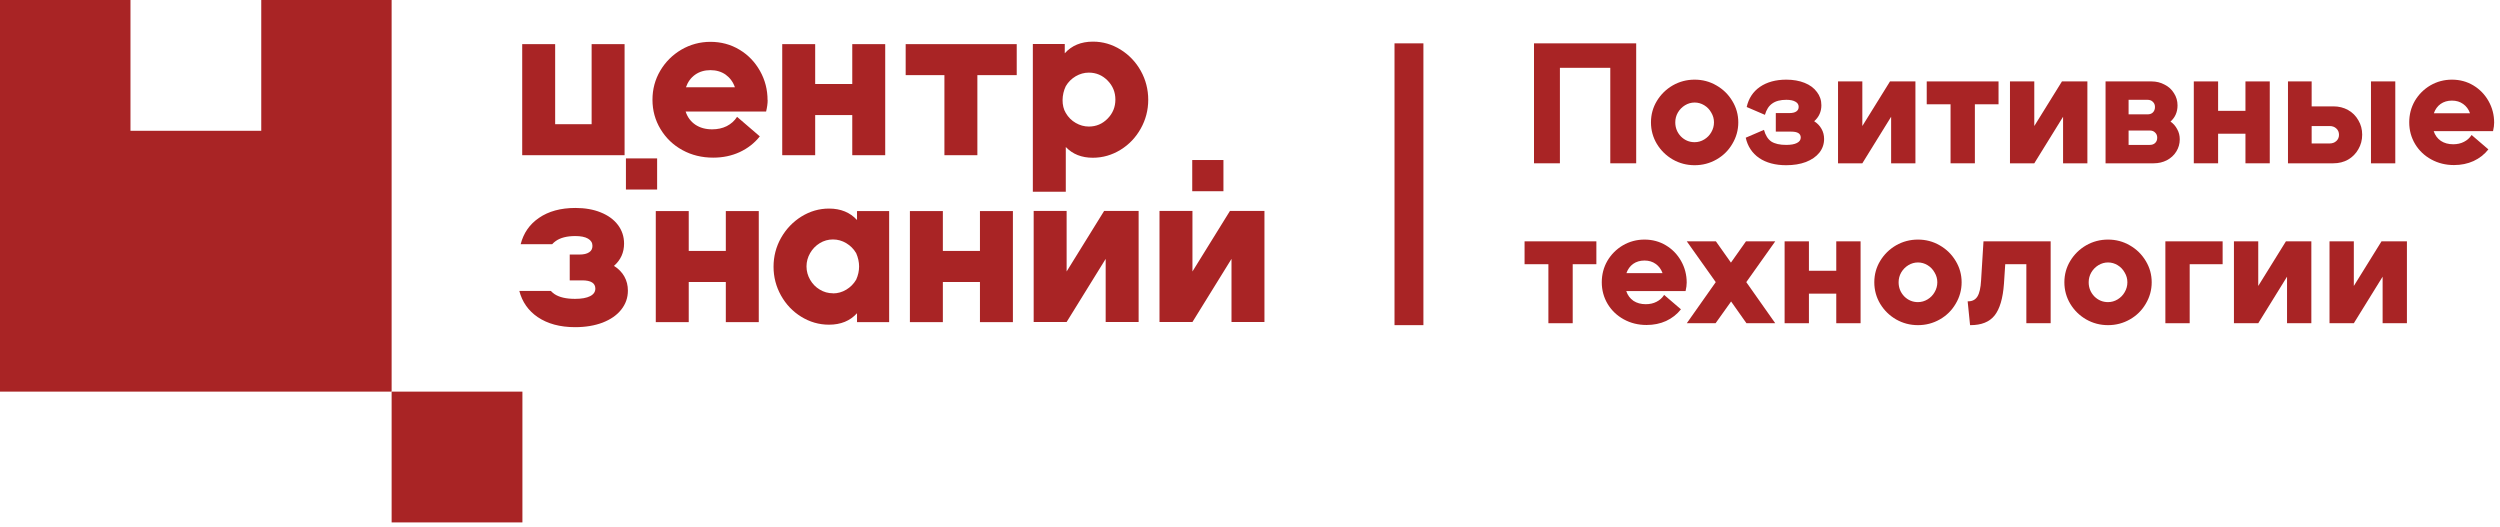 <?xml version="1.0" encoding="UTF-8"?> <svg xmlns="http://www.w3.org/2000/svg" width="346" height="73" viewBox="0 0 346 73" fill="none"><path fill-rule="evenodd" clip-rule="evenodd" d="M0 1.90735e-06H18.058V18.101H36.158V1.90735e-06H54.201V54.201H0V1.90735e-06Z" fill="#A92425"></path><path d="M72.302 54.201H54.201V72.302H72.302V54.201Z" fill="#A92425"></path><path d="M125.345 6.105H140.715V10.394H135.268V21.475H130.707V10.394H125.345V6.105ZM117.953 11.624V6.105H122.514V21.475H117.953V15.927H112.821V21.475H108.26V6.105H112.821V11.624H117.953ZM98.323 9.708C97.508 9.708 96.793 9.922 96.207 10.337C95.621 10.752 95.192 11.338 94.935 12.081H101.712C101.454 11.338 101.025 10.766 100.439 10.337C99.853 9.922 99.138 9.708 98.323 9.708ZM106.244 13.854C106.244 14.312 106.172 14.841 106.029 15.441H94.892C95.149 16.228 95.607 16.828 96.236 17.257C96.879 17.686 97.651 17.9 98.552 17.9C99.31 17.9 99.982 17.757 100.582 17.457C101.168 17.157 101.654 16.728 102.012 16.17L105.157 18.873C104.414 19.816 103.485 20.531 102.384 21.046C101.268 21.561 100.053 21.818 98.709 21.818C97.151 21.818 95.721 21.475 94.449 20.774C93.162 20.074 92.161 19.101 91.418 17.872C90.674 16.642 90.302 15.284 90.302 13.811C90.302 12.339 90.66 11.009 91.375 9.794C92.09 8.578 93.062 7.606 94.291 6.877C95.521 6.162 96.865 5.79 98.323 5.79C99.781 5.79 101.14 6.148 102.341 6.877C103.542 7.592 104.485 8.578 105.186 9.822C105.886 11.066 106.23 12.41 106.23 13.868L106.244 13.854ZM90.946 26.236H86.628V21.918H90.946V26.236ZM86.442 21.475H72.273V6.105H76.834V17.186H81.881V6.105H86.442V21.475Z" fill="#A92425"></path><path d="M165.035 37.574L170.225 29.195H175V44.565H170.439V35.829L165.035 44.565H160.474V29.195H165.035V37.574ZM147.621 37.574L152.81 29.195H157.586V44.565H153.025V35.829L147.621 44.565H143.06V29.195H147.621V37.574ZM135.625 34.728V29.21H140.186V44.579H135.625V39.032H130.492V44.579H125.931V29.21H130.492V34.728H135.625ZM115.28 40.605C115.938 40.605 116.552 40.433 117.124 40.09C117.696 39.747 118.154 39.289 118.497 38.703C119.04 37.488 119.026 36.258 118.497 35.043C118.154 34.457 117.696 33.999 117.124 33.656C116.552 33.313 115.938 33.141 115.28 33.141C114.622 33.141 114.007 33.313 113.45 33.656C112.892 33.999 112.449 34.457 112.12 35.029C111.791 35.6 111.62 36.215 111.62 36.873C111.62 37.531 111.791 38.145 112.12 38.717C112.449 39.289 112.892 39.747 113.45 40.076C114.007 40.419 114.622 40.59 115.28 40.59V40.605ZM118.611 29.21H123.058V44.579H118.611V43.35C117.653 44.408 116.366 44.937 114.737 44.937C113.35 44.937 112.077 44.565 110.891 43.836C109.704 43.107 108.775 42.12 108.088 40.891C107.402 39.661 107.059 38.331 107.059 36.916C107.059 35.501 107.402 34.142 108.103 32.913C108.803 31.683 109.747 30.697 110.919 29.967C112.106 29.238 113.364 28.866 114.737 28.866C116.352 28.866 117.653 29.395 118.611 30.453V29.195V29.21ZM100.453 34.728V29.21H105.014V44.579H100.453V39.032H95.321V44.579H90.76V29.21H95.321V34.728H100.453Z" fill="#A92425"></path><path d="M169.324 22.147H165.006V26.465H169.324V22.147Z" fill="#A92425"></path><path fill-rule="evenodd" clip-rule="evenodd" d="M84.998 36.816C85.613 37.202 86.085 37.688 86.413 38.274C86.742 38.86 86.9 39.504 86.9 40.233C86.9 41.219 86.585 42.092 85.97 42.864C85.355 43.636 84.498 44.222 83.397 44.651C82.296 45.065 81.038 45.28 79.594 45.28C77.506 45.28 75.776 44.808 74.404 43.879C73.117 42.992 72.273 41.791 71.873 40.261H76.234C76.391 40.433 76.562 40.576 76.748 40.705C77.42 41.148 78.364 41.362 79.594 41.362C80.494 41.362 81.195 41.234 81.667 40.991C82.153 40.748 82.396 40.39 82.396 39.947C82.396 39.189 81.795 38.803 80.58 38.803H78.85V35.229H80.208C80.78 35.229 81.223 35.129 81.538 34.914C81.853 34.714 81.996 34.414 81.996 34.028C81.996 33.599 81.795 33.27 81.381 33.027C80.966 32.784 80.38 32.67 79.622 32.67C78.478 32.67 77.563 32.898 76.92 33.356C76.734 33.484 76.577 33.627 76.419 33.799H72.059C72.459 32.255 73.288 31.054 74.575 30.168C75.919 29.238 77.606 28.781 79.636 28.781C80.952 28.781 82.124 28.981 83.139 29.395C84.169 29.81 84.955 30.382 85.527 31.14C86.085 31.883 86.371 32.741 86.371 33.713C86.371 34.943 85.913 35.972 84.984 36.787" fill="#A92425"></path><path fill-rule="evenodd" clip-rule="evenodd" d="M153.297 16.413C152.582 17.143 151.724 17.514 150.694 17.514C150.051 17.514 149.451 17.343 148.879 17.014C148.307 16.685 147.849 16.228 147.506 15.641C146.891 14.641 146.934 13.097 147.506 11.924C147.849 11.338 148.307 10.895 148.879 10.552C149.451 10.223 150.051 10.051 150.694 10.051C151.71 10.051 152.582 10.423 153.297 11.152C154.011 11.881 154.369 12.753 154.369 13.783C154.369 14.812 154.011 15.684 153.297 16.413ZM147.52 20.36C148.464 21.346 149.708 21.832 151.238 21.832C152.625 21.832 153.897 21.46 155.084 20.731C156.27 20.002 157.2 19.016 157.886 17.786C158.572 16.556 158.915 15.227 158.915 13.811C158.915 12.396 158.572 11.038 157.886 9.808C157.2 8.578 156.256 7.592 155.084 6.863C153.897 6.134 152.639 5.762 151.266 5.762C149.622 5.762 148.321 6.305 147.363 7.378V6.091H142.945V26.536H147.506V20.345L147.52 20.36Z" fill="#A92425"></path><line x1="195" y1="6" x2="195" y2="45" stroke="#A92425" stroke-width="4"></line><path d="M325.77 39.577L329.599 33.402H333.118V44.734H329.754V38.293L325.77 44.734H322.405V33.402H325.77V39.577Z" fill="#A92425"></path><path d="M312.541 39.577L316.371 33.402H319.89V44.734H316.525V38.293L312.541 44.734H309.177V33.402H312.541V39.577Z" fill="#A92425"></path><path d="M303.052 44.734H299.688V33.402H307.612V36.567H303.052V44.734Z" fill="#A92425"></path><path d="M291.752 45C290.66 45 289.649 44.734 288.72 44.203C287.805 43.672 287.075 42.956 286.529 42.056C285.983 41.141 285.71 40.145 285.71 39.068C285.71 37.991 285.983 37.002 286.529 36.102C287.075 35.202 287.805 34.486 288.72 33.955C289.649 33.424 290.66 33.158 291.752 33.158C292.844 33.158 293.848 33.424 294.762 33.955C295.692 34.486 296.43 35.209 296.976 36.124C297.522 37.024 297.795 38.006 297.795 39.068C297.795 40.13 297.522 41.119 296.976 42.034C296.445 42.949 295.714 43.672 294.785 44.203C293.855 44.734 292.844 45 291.752 45ZM291.752 41.813C292.224 41.813 292.667 41.687 293.08 41.436C293.493 41.186 293.818 40.854 294.054 40.44C294.305 40.013 294.43 39.555 294.43 39.068C294.43 38.581 294.305 38.131 294.054 37.718C293.818 37.29 293.493 36.951 293.08 36.7C292.667 36.449 292.224 36.324 291.752 36.324C291.28 36.324 290.837 36.449 290.424 36.7C290.011 36.951 289.679 37.29 289.428 37.718C289.192 38.131 289.074 38.581 289.074 39.068C289.074 39.821 289.332 40.47 289.849 41.016C290.38 41.547 291.014 41.813 291.752 41.813Z" fill="#A92425"></path><path d="M274.515 33.402H283.811V44.734H280.447V36.567H277.525L277.348 39.267C277.201 41.304 276.765 42.772 276.042 43.672C275.334 44.557 274.227 45 272.722 45H272.656L272.324 41.702H272.412C272.973 41.702 273.394 41.481 273.674 41.038C273.954 40.595 274.124 39.85 274.183 38.803L274.515 33.402Z" fill="#A92425"></path><path d="M265.446 45C264.354 45 263.344 44.734 262.414 44.203C261.499 43.672 260.769 42.956 260.223 42.056C259.677 41.141 259.404 40.145 259.404 39.068C259.404 37.991 259.677 37.002 260.223 36.102C260.769 35.202 261.499 34.486 262.414 33.955C263.344 33.424 264.354 33.158 265.446 33.158C266.538 33.158 267.542 33.424 268.457 33.955C269.386 34.486 270.124 35.209 270.67 36.124C271.216 37.024 271.489 38.006 271.489 39.068C271.489 40.13 271.216 41.119 270.67 42.034C270.139 42.949 269.408 43.672 268.479 44.203C267.549 44.734 266.538 45 265.446 45ZM265.446 41.813C265.919 41.813 266.361 41.687 266.774 41.436C267.188 41.186 267.512 40.854 267.748 40.44C267.999 40.013 268.125 39.555 268.125 39.068C268.125 38.581 267.999 38.131 267.748 37.718C267.512 37.29 267.188 36.951 266.774 36.7C266.361 36.449 265.919 36.324 265.446 36.324C264.974 36.324 264.532 36.449 264.118 36.7C263.705 36.951 263.373 37.29 263.122 37.718C262.886 38.131 262.768 38.581 262.768 39.068C262.768 39.821 263.026 40.47 263.543 41.016C264.074 41.547 264.709 41.813 265.446 41.813Z" fill="#A92425"></path><path d="M254.139 37.474V33.402H257.504V44.734H254.139V40.64H250.355V44.734H246.99V33.402H250.355V37.474H254.139Z" fill="#A92425"></path><path d="M241.642 33.402H245.693L241.686 39.046L245.693 44.734H241.708L239.584 41.724L237.437 44.734H233.452L237.459 39.046L233.452 33.402H237.481L239.561 36.346L241.642 33.402Z" fill="#A92425"></path><path d="M233.439 39.112C233.439 39.452 233.388 39.843 233.284 40.285H225.073C225.265 40.861 225.597 41.311 226.069 41.636C226.541 41.946 227.109 42.1 227.773 42.1C228.334 42.1 228.828 41.99 229.256 41.769C229.699 41.547 230.053 41.23 230.318 40.817L232.643 42.809C232.097 43.502 231.41 44.041 230.584 44.425C229.772 44.793 228.872 44.978 227.884 44.978C226.733 44.978 225.685 44.72 224.741 44.203C223.796 43.687 223.051 42.978 222.505 42.078C221.959 41.163 221.686 40.16 221.686 39.068C221.686 37.991 221.944 37.002 222.461 36.102C222.992 35.202 223.708 34.486 224.608 33.955C225.523 33.424 226.519 33.158 227.596 33.158C228.688 33.158 229.677 33.424 230.562 33.955C231.447 34.486 232.148 35.209 232.665 36.124C233.181 37.039 233.439 38.035 233.439 39.112ZM227.596 36.058C226.991 36.058 226.467 36.213 226.024 36.523C225.597 36.833 225.287 37.261 225.095 37.806H230.097C229.905 37.261 229.588 36.833 229.145 36.523C228.717 36.213 228.201 36.058 227.596 36.058Z" fill="#A92425"></path><path d="M211 33.402H220.938V36.567H217.662V44.734H214.298V36.567H211V33.402Z" fill="#A92425"></path><path d="M345.19 16.978C345.19 17.318 345.138 17.709 345.035 18.151H336.823C337.015 18.727 337.347 19.177 337.819 19.502C338.291 19.812 338.859 19.966 339.523 19.966C340.084 19.966 340.579 19.856 341.006 19.634C341.449 19.413 341.803 19.096 342.069 18.683L344.393 20.675C343.847 21.368 343.161 21.907 342.334 22.291C341.523 22.66 340.623 22.844 339.634 22.844C338.483 22.844 337.435 22.586 336.491 22.069C335.547 21.553 334.802 20.845 334.256 19.944C333.71 19.029 333.437 18.026 333.437 16.934C333.437 15.857 333.695 14.868 334.211 13.968C334.743 13.068 335.458 12.352 336.358 11.821C337.273 11.29 338.269 11.024 339.346 11.024C340.438 11.024 341.427 11.29 342.312 11.821C343.198 12.352 343.899 13.075 344.415 13.99C344.932 14.905 345.19 15.901 345.19 16.978ZM339.346 13.924C338.741 13.924 338.218 14.079 337.775 14.389C337.347 14.699 337.037 15.127 336.845 15.672H341.848C341.656 15.127 341.338 14.699 340.896 14.389C340.468 14.079 339.951 13.924 339.346 13.924Z" fill="#A92425"></path><path d="M322.942 14.721C323.694 14.721 324.373 14.89 324.978 15.23C325.583 15.569 326.055 16.041 326.395 16.646C326.749 17.237 326.926 17.901 326.926 18.639C326.926 19.376 326.749 20.048 326.395 20.653C326.055 21.258 325.583 21.737 324.978 22.091C324.373 22.431 323.694 22.601 322.942 22.601H316.656V11.268H319.932V14.721H322.942ZM322.411 19.856C322.794 19.856 323.104 19.745 323.34 19.524C323.591 19.302 323.717 19.015 323.717 18.661C323.717 18.292 323.591 17.997 323.34 17.775C323.104 17.554 322.794 17.443 322.411 17.443H319.932V19.856H322.411ZM331.508 22.601H328.143V11.268H331.508V22.601Z" fill="#A92425"></path><path d="M310.771 15.341V11.268H314.135V22.601H310.771V18.506H306.986V22.601H303.622V11.268H306.986V15.341H310.771Z" fill="#A92425"></path><path d="M300.396 16.823C300.794 17.104 301.104 17.458 301.325 17.886C301.561 18.299 301.679 18.764 301.679 19.28C301.679 19.9 301.517 20.468 301.192 20.985C300.883 21.486 300.447 21.885 299.887 22.18C299.341 22.46 298.736 22.601 298.072 22.601H291.409V11.268H297.762C298.426 11.268 299.031 11.415 299.577 11.711C300.137 11.991 300.573 12.389 300.883 12.906C301.207 13.408 301.37 13.968 301.37 14.588C301.37 15.503 301.045 16.248 300.396 16.823ZM294.597 13.813V15.828H297.208C297.533 15.828 297.784 15.739 297.961 15.562C298.153 15.37 298.249 15.119 298.249 14.809C298.249 14.514 298.153 14.278 297.961 14.101C297.784 13.909 297.533 13.813 297.208 13.813H294.597ZM297.518 20.055C297.843 20.055 298.094 19.966 298.271 19.789C298.463 19.612 298.559 19.369 298.559 19.059C298.559 18.764 298.463 18.528 298.271 18.351C298.094 18.159 297.843 18.063 297.518 18.063H294.597V20.055H297.518Z" fill="#A92425"></path><path d="M281.545 17.443L285.374 11.268H288.894V22.601H285.529V16.16L281.545 22.601H278.181V11.268H281.545V17.443Z" fill="#A92425"></path><path d="M266.659 11.268H276.597V14.433H273.322V22.601H269.957V14.433H266.659V11.268Z" fill="#A92425"></path><path d="M257.747 17.443L261.576 11.268H265.095V22.601H261.731V16.16L257.747 22.601H254.383V11.268H257.747V17.443Z" fill="#A92425"></path><path d="M251.083 16.779C251.525 17.06 251.865 17.414 252.101 17.842C252.337 18.255 252.455 18.72 252.455 19.236C252.455 19.944 252.234 20.579 251.791 21.14C251.348 21.686 250.729 22.113 249.932 22.423C249.15 22.718 248.242 22.866 247.209 22.866C245.704 22.866 244.457 22.534 243.469 21.87C242.495 21.191 241.875 20.254 241.609 19.059L244.133 17.974C244.339 18.727 244.679 19.266 245.151 19.59C245.638 19.9 246.324 20.055 247.209 20.055C247.858 20.055 248.353 19.966 248.692 19.79C249.046 19.612 249.223 19.361 249.223 19.037C249.223 18.491 248.788 18.218 247.918 18.218H245.771V15.65H247.652C248.065 15.65 248.382 15.577 248.604 15.429C248.825 15.281 248.936 15.068 248.936 14.787C248.936 14.477 248.788 14.241 248.493 14.079C248.198 13.902 247.777 13.813 247.231 13.813C246.405 13.813 245.756 13.983 245.284 14.322C244.811 14.647 244.472 15.171 244.265 15.894L241.742 14.809C242.008 13.614 242.62 12.684 243.579 12.02C244.553 11.356 245.771 11.024 247.231 11.024C248.176 11.024 249.017 11.172 249.755 11.467C250.492 11.762 251.061 12.183 251.459 12.729C251.872 13.26 252.079 13.872 252.079 14.566C252.079 15.451 251.747 16.189 251.083 16.779Z" fill="#A92425"></path><path d="M234.537 22.866C233.445 22.866 232.434 22.601 231.505 22.069C230.59 21.538 229.859 20.822 229.313 19.922C228.767 19.007 228.494 18.011 228.494 16.934C228.494 15.857 228.767 14.868 229.313 13.968C229.859 13.068 230.59 12.352 231.505 11.821C232.434 11.29 233.445 11.024 234.537 11.024C235.629 11.024 236.632 11.29 237.547 11.821C238.477 12.352 239.215 13.075 239.76 13.99C240.306 14.89 240.579 15.872 240.579 16.934C240.579 17.997 240.306 18.985 239.76 19.9C239.229 20.815 238.499 21.538 237.569 22.069C236.64 22.601 235.629 22.866 234.537 22.866ZM234.537 19.679C235.009 19.679 235.452 19.553 235.865 19.302C236.278 19.052 236.603 18.72 236.839 18.306C237.09 17.879 237.215 17.421 237.215 16.934C237.215 16.447 237.09 15.997 236.839 15.584C236.603 15.156 236.278 14.817 235.865 14.566C235.452 14.315 235.009 14.19 234.537 14.19C234.065 14.19 233.622 14.315 233.209 14.566C232.796 14.817 232.464 15.156 232.213 15.584C231.977 15.997 231.859 16.447 231.859 16.934C231.859 17.687 232.117 18.336 232.633 18.882C233.165 19.413 233.799 19.679 234.537 19.679Z" fill="#A92425"></path><path d="M215.891 22.601H212.306V6H226.449V22.601H222.864V9.386H215.891V22.601Z" fill="#A92425"></path></svg> 